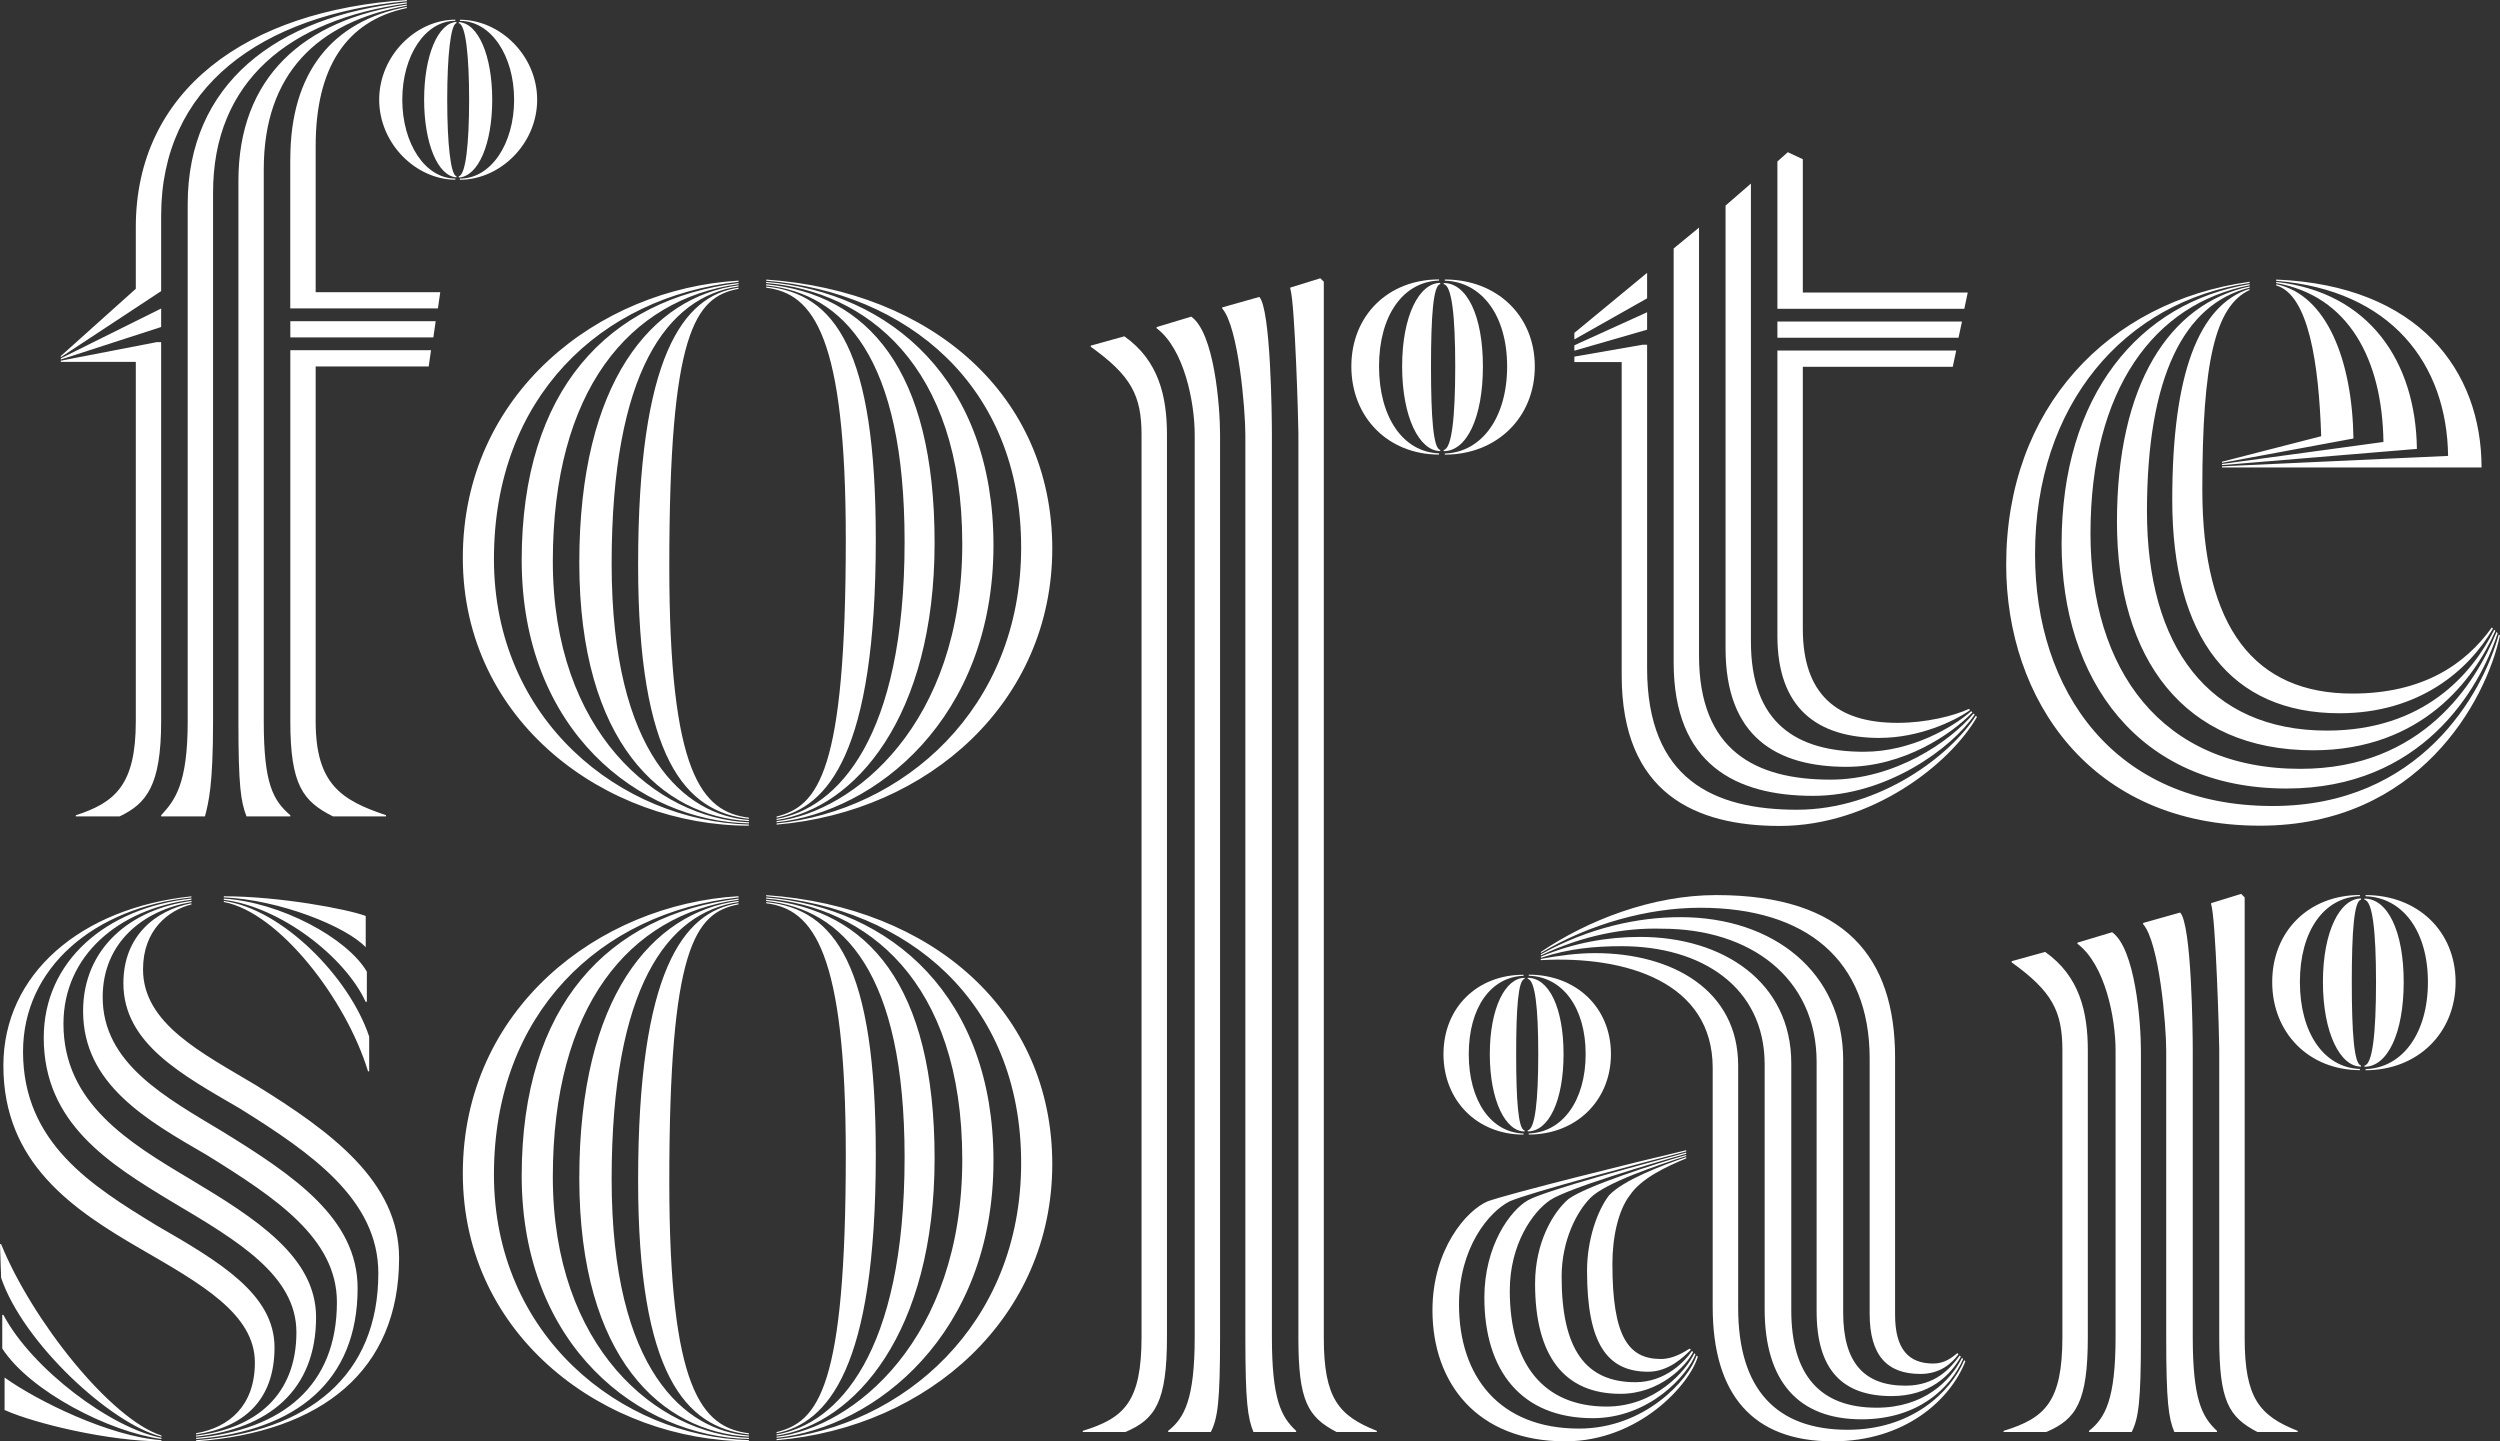 <svg width="196" height="113" viewBox="0 0 196 113" fill="none" xmlns="http://www.w3.org/2000/svg">
<rect x="0" y="0" width="196" height="113" fill="#333333" stroke="none"/>
<g clip-path="url(#clip0_190_376)">
<path d="M4.767 28.002V27.913L10.647 22.64V17.822C10.641 7.093 19.326 0.816 31.898 0V0.089C20.414 1.182 12.634 6.821 12.634 16.912V22.823L4.767 28.007V28.002ZM12.634 25.637L4.767 28.185V28.096L12.634 24.188V25.642V25.637ZM9.377 64.007H5.943V63.917C9.018 62.918 10.647 61.553 10.647 56.552V28.368H4.767V28.279L12.275 26.825H12.634V56.552C12.634 61.642 11.458 63.007 9.377 64.007ZM16.069 64.007H12.634V63.917C13.722 62.735 14.716 61.464 14.716 56.552V16.002C14.716 6.638 21.585 1.271 31.898 0.183V0.272C22.672 1.543 16.704 6.366 16.704 15.091V56.552C16.704 61.642 16.345 62.918 16.069 64.007ZM18.692 14.181C18.692 6.089 23.755 1.543 31.893 0.361V0.45C24.837 1.721 20.679 5.812 20.679 13.271V56.552C20.679 61.464 21.403 62.735 22.761 63.917V64.007H19.326C18.874 62.824 18.692 61.642 18.692 56.552V14.181ZM22.761 12.455C22.761 5.728 26.018 1.637 31.893 0.544V0.633C27.101 1.632 24.748 5.362 24.748 11.451V22.907H34.516L34.334 24.178H22.756V12.455H22.761ZM22.761 25.182H34.157L33.974 26.453H22.761V25.182ZM30.27 64.007H26.107C23.755 62.824 22.761 61.553 22.761 56.552V27.457H33.792L33.61 28.729H24.748V56.547C24.748 61.459 26.736 62.73 30.264 63.912V64.001L30.27 64.007ZM35.697 1.543V1.632C33.345 1.632 31.539 4.357 31.539 7.815C31.539 11.273 33.35 13.998 35.697 13.998V14.087C32.622 14.087 29.728 11.268 29.728 7.815C29.728 4.363 32.622 1.543 35.697 1.543ZM35.785 1.726V1.815C35.333 1.904 35.062 4.363 35.062 7.815C35.062 11.268 35.333 13.726 35.785 13.815V13.904C34.339 13.815 33.251 11.268 33.251 7.81C33.251 4.352 34.339 1.81 35.785 1.716V1.726ZM35.968 13.909V13.82C36.509 13.731 36.779 11.273 36.779 7.82C36.779 4.368 36.509 1.909 35.968 1.82V1.731C37.503 1.82 38.59 4.368 38.59 7.826C38.59 11.283 37.503 13.825 35.968 13.92V13.909ZM36.056 14.092V14.003C38.496 14.003 40.307 11.278 40.307 7.82C40.307 4.363 38.496 1.637 36.056 1.637V1.548C39.22 1.548 42.113 4.368 42.113 7.82C42.113 11.273 39.22 14.092 36.056 14.092Z" fill="white"/>
<path d="M57.901 22.096C47.046 23.278 38.725 31.187 38.725 43.825C38.725 56.464 48.675 64.373 58.713 64.645V64.734C47.587 64.734 36.285 56.641 36.285 43.731C36.285 30.821 46.958 22.64 57.901 22.002V22.091V22.096ZM57.901 22.279C49.31 23.461 43.341 30.643 43.341 44.008C43.341 57.374 51.48 64.195 58.718 64.467V64.556C50.127 64.373 40.901 57.285 40.901 43.919C40.901 30.554 47.686 23.461 57.906 22.19V22.279H57.901ZM57.901 22.462C52.291 23.278 47.952 29.189 47.952 44.192C47.952 59.194 53.738 63.923 58.713 64.284V64.373C51.932 64.012 45.417 58.279 45.417 44.097C45.417 29.916 51.115 23.278 57.901 22.368V22.457V22.462ZM57.901 22.645C54.466 23.283 52.473 26.098 52.473 44.375C52.473 60.648 55.008 63.651 58.713 64.106V64.195C53.738 63.651 50.028 59.466 50.028 44.286C50.028 27.918 53.556 23.194 57.896 22.556V22.645H57.901ZM60.071 21.918C73.095 22.828 82.498 31.009 82.498 43.009C82.498 55.009 72.82 63.646 60.883 64.65V64.561C70.738 63.562 80.058 55.653 80.058 42.92C80.058 30.188 71.102 22.917 60.071 22.007V21.918ZM60.071 22.101C69.926 22.917 77.888 29.921 77.888 42.737C77.888 56.374 68.573 63.651 60.883 64.467V64.378C66.939 63.651 75.442 56.741 75.442 42.648C75.442 28.556 67.845 22.828 60.066 22.19V22.101H60.071ZM60.071 22.284C68.027 23.1 73.272 28.922 73.272 42.559C73.272 56.197 67.033 63.379 60.883 64.289V64.2C65.675 63.384 70.92 57.834 70.92 42.471C70.92 28.012 66.128 23.017 60.066 22.378V22.289L60.071 22.284ZM60.071 22.467C65.498 23.011 68.662 27.468 68.662 42.288C68.662 59.105 64.863 63.29 60.883 64.106V64.017C64.14 63.201 66.31 60.565 66.31 42.288C66.31 26.375 63.776 23.011 60.071 22.556V22.467Z" fill="white"/>
<path d="M88.144 26.364C90.855 28.274 91.49 31.093 91.49 34.09V104.814C91.49 109.903 90.585 111.269 88.233 112.268H84.887V112.179C88.144 111.18 89.497 109.903 89.497 104.814V34.096C89.497 31.004 88.686 29.461 85.516 27.186V27.097L88.139 26.369L88.144 26.364Z" fill="white"/>
<path d="M93.39 24.821C95.2 26.092 95.653 31.82 95.653 34.096V104.814C95.653 109.903 95.471 111.18 94.93 112.268H91.584V112.179C92.848 111.18 93.665 109.726 93.665 104.814V34.096C93.665 31.548 92.848 27.369 90.678 25.732V25.643L93.39 24.826V24.821Z" fill="white"/>
<path d="M98.723 23.273C99.629 24.183 99.717 32.636 99.717 34.09V104.813C99.717 109.725 100.441 111.085 101.617 112.178V112.267H98.271C97.818 111.174 97.636 109.903 97.636 104.813V34.095C97.636 32.097 97.095 25.642 95.825 24.188V24.099L98.718 23.283L98.723 23.273Z" fill="white"/>
<path d="M103.516 21.818L103.787 22.09V104.908C103.787 109.636 104.963 111.002 107.944 112.179V112.268H104.78C102.517 111.085 101.794 109.814 101.794 104.902V34.001C101.794 33.091 101.523 23.728 101.159 22.634V22.546L103.511 21.818H103.516Z" fill="white"/>
<path d="M112.82 35.55V35.639C108.839 35.639 105.946 32.73 105.946 28.728C105.946 24.727 108.839 21.907 112.82 21.907V21.996C110.015 22.085 108.116 24.721 108.116 28.723C108.116 32.725 110.015 35.45 112.82 35.544V35.55Z" fill="white"/>
<path d="M112.914 22.185V22.274C112.372 22.363 112.19 24.727 112.19 28.729C112.19 32.731 112.372 35.184 112.914 35.273V35.362C111.285 35.362 109.927 32.725 109.927 28.724C109.927 24.722 111.285 22.18 112.914 22.18V22.185Z" fill="white"/>
<path d="M113.184 35.366V35.277C113.819 35.188 114.09 32.73 114.09 28.733C114.09 24.737 113.819 22.367 113.184 22.278V22.189C114.995 22.189 116.26 24.737 116.26 28.733C116.26 32.73 114.995 35.372 113.184 35.372V35.366Z" fill="white"/>
<path d="M113.273 22.001V21.912C117.342 21.912 120.329 24.732 120.329 28.733C120.329 32.735 117.342 35.644 113.273 35.644V35.555C116.166 35.466 118.159 32.735 118.159 28.733C118.159 24.732 116.171 22.095 113.273 22.006V22.001Z" fill="white"/>
<path d="M176.372 22.185C166.516 23.639 159.548 31.731 159.548 43.459C159.548 54.099 165.699 63.191 178.177 63.191C189.756 63.191 194.637 54.371 195.906 49.736L195.995 49.825C194.907 54.915 189.662 64.734 177.184 64.734C163.888 64.734 157.285 54.826 157.285 44.275C157.285 32.003 165.246 23.639 176.367 22.091V22.18L176.372 22.185ZM176.372 22.368C168.863 23.822 163.894 30.549 163.894 41.822C163.894 52.456 169.409 60.277 180.353 60.277C189.938 60.277 194.101 53.55 195.729 49.548L195.818 49.637C194.371 54.094 189.849 61.82 179.265 61.82C167.599 61.82 161.63 53.184 161.63 42.638C161.63 30.999 167.687 23.728 176.372 22.274V22.363V22.368ZM176.372 22.551C171.215 23.822 168.322 29.55 168.322 40.096C168.322 50.641 173.114 57.279 182.434 57.279C190.031 57.279 193.83 52.823 195.547 49.37L195.636 49.459C194.007 53.189 189.938 58.823 181.346 58.823C171.215 58.823 165.97 51.641 165.97 40.912C165.97 30.183 170.039 23.817 176.372 22.457V22.546V22.551ZM176.372 22.734C173.661 24.005 172.662 28.373 172.662 38.375C172.662 49.286 176.819 54.376 184.417 54.376C189.932 54.376 193.278 52.101 195.36 49.192L195.448 49.281C193.549 52.556 189.662 55.919 183.418 55.919C174.915 55.919 170.304 50.008 170.304 39.191C170.304 29.283 172.386 23.916 176.361 22.645V22.734H176.372ZM178.453 21.918C189.667 22.373 194.553 29.1 194.553 36.648H174.202V36.559L191.931 35.743C191.842 28.561 187.497 22.744 178.453 22.017V21.928V21.918ZM178.453 22.101C185.78 22.917 189.397 28.373 189.485 35.194L174.202 36.465V36.376L186.862 34.65C186.774 28.195 184.151 23.194 178.453 22.195V22.106V22.101ZM178.453 22.284C182.434 23.1 184.422 28.284 184.51 34.378L174.202 36.288V36.199L181.981 34.2C181.799 28.472 180.987 23.105 178.453 22.378V22.289V22.284Z" fill="white"/>
<path d="M12.66 112.633C8.68 111.634 1.806 105.268 0.088 100.178L0 97.542H0.088C2.529 103.542 8.68 111.273 12.66 112.544V112.633ZM12.66 112.817C8.591 112.272 2.352 109.087 0.177 105.723V103.087H0.265C2.529 107.361 8.768 111.995 12.655 112.722V112.811L12.66 112.817ZM15.012 70.356C7.327 71.172 1.806 75.901 1.806 82.451C1.806 89.633 7.233 92.996 12.296 96.088C17.182 98.907 21.522 101.455 21.522 105.634C21.522 109.814 19.082 111.906 15.371 112.456V112.367C17.994 111.912 19.982 110.185 19.982 106.822C19.982 103.003 15.731 100.639 11.027 97.913C5.693 94.822 0.265 91.186 0.265 83.549C0.265 76.367 6.328 71.183 15.007 70.273V70.362L15.012 70.356ZM12.66 113C8.591 113 2.805 111.634 0.359 110.546V107.999C2.893 109.819 8.591 112.633 12.66 112.911V113ZM15.012 70.54C9.315 71.267 4.975 74.902 4.975 80.269C4.975 86.452 10.038 89.544 14.924 92.452C20.081 95.544 24.78 98.546 24.78 103.27C24.78 108.998 21.07 112 15.371 112.633V112.544C20.076 112 23.239 109.364 23.239 104.452C23.239 99.995 18.629 97.27 13.561 94.267C8.586 91.265 3.429 88.084 3.429 81.357C3.429 75.357 8.31 71.172 15.007 70.445V70.534L15.012 70.54ZM15.012 70.723C11.214 71.361 8.05 73.903 8.05 78.177C8.05 83.361 12.931 85.997 17.458 88.722C23.068 92.175 28.037 95.544 28.037 100.994C28.037 108.266 23.245 112.178 15.377 112.817V112.728C22.162 112.089 26.414 108.637 26.414 102.088C26.414 97.087 21.621 93.906 16.194 90.543C11.49 87.818 6.515 84.998 6.515 79.27C6.515 74.358 10.225 71.267 15.018 70.634V70.723H15.012ZM15.012 70.906C13.202 71.361 11.214 72.904 11.214 75.996C11.214 80.269 15.824 82.54 20.076 85.087C25.956 88.722 31.289 92.635 31.289 98.635C31.289 107.455 25.227 112.272 15.371 113V112.911C24.233 112.272 29.661 107.821 29.661 99.817C29.661 94.09 24.504 90.454 18.806 86.907C14.284 84.271 9.674 81.818 9.674 77.089C9.674 73.359 12.208 71.361 15.007 70.817V70.906H15.012ZM17.547 70.268C21.887 70.268 27.225 71.267 28.672 71.811V74.264C27.137 72.627 21.892 70.534 17.547 70.356V70.268ZM17.547 70.451C21.98 70.723 27.225 73.542 28.761 76.179V78.543H28.667C27.038 74.996 21.975 71.089 17.541 70.545V70.456L17.547 70.451ZM17.547 70.634C22.157 71.272 27.402 76.634 28.943 81.268V83.994H28.854C27.137 78.355 21.892 71.539 17.547 70.717V70.629V70.634Z" fill="white"/>
<path d="M57.901 70.357C47.046 71.539 38.725 79.448 38.725 92.086C38.725 104.724 48.675 112.633 58.713 112.905V112.994C47.587 112.994 36.285 104.902 36.285 91.992C36.285 79.082 46.958 70.901 57.901 70.262V70.351V70.357ZM57.901 70.54C49.31 71.722 43.341 78.904 43.341 92.269C43.341 105.634 51.48 112.456 58.718 112.728V112.817C50.127 112.633 40.901 105.545 40.901 92.18C40.901 78.815 47.686 71.722 57.906 70.451V70.54H57.901ZM57.901 70.723C52.291 71.539 47.952 77.45 47.952 92.452C47.952 107.455 53.738 112.184 58.713 112.545V112.633C51.932 112.273 45.417 106.539 45.417 92.358C45.417 78.177 51.115 71.539 57.901 70.629V70.718V70.723ZM57.901 70.906C54.466 71.544 52.473 74.358 52.473 92.635C52.473 108.909 55.008 111.912 58.713 112.367V112.456C53.738 111.912 50.028 107.727 50.028 92.546C50.028 76.179 53.556 71.455 57.896 70.817V70.906H57.901ZM60.071 70.179C73.095 71.089 82.498 79.27 82.498 91.27C82.498 103.27 72.82 111.906 60.883 112.911V112.822C70.738 111.823 80.058 103.913 80.058 91.181C80.058 78.449 71.102 71.178 60.071 70.268V70.179ZM60.071 70.362C69.926 71.178 77.888 78.182 77.888 90.998C77.888 104.635 68.573 111.912 60.883 112.728V112.639C66.939 111.912 75.442 105.001 75.442 90.909C75.442 76.817 67.845 71.089 60.066 70.451V70.362H60.071ZM60.071 70.545C68.027 71.361 73.272 77.183 73.272 90.82C73.272 104.457 67.033 111.64 60.883 112.55V112.461C65.675 111.645 70.92 106.095 70.92 90.731C70.92 76.273 66.128 71.277 60.066 70.639V70.55L60.071 70.545ZM60.071 70.728C65.498 71.272 68.662 75.729 68.662 90.548C68.662 107.366 64.863 111.551 60.883 112.367V112.278C64.14 111.462 66.31 108.825 66.31 90.548C66.31 74.635 63.776 71.272 60.071 70.817V70.728Z" fill="white"/>
<path d="M132.203 90.271C128.675 91.181 120.084 93.452 118.367 94.179C116.738 94.995 114.386 97.814 114.386 102.271C114.386 107.91 117.55 112.001 123.794 112.001C128.951 112.001 132.386 108.182 133.02 106.273L133.109 106.362C132.474 108.543 128.499 113 122.707 113C115.833 113 112.305 108.454 112.305 102.726C112.305 97.998 114.927 94.906 116.645 94.179C118.456 93.541 128.311 91.087 132.203 90.177V90.266V90.271ZM132.203 90.454C129.31 91.27 122.889 93.18 121.531 94.09C120.173 95 118.367 97.542 118.367 101.183C118.367 106.911 120.99 110.275 125.964 110.275C129.763 110.275 132.203 107.455 132.838 106.095L132.927 106.184C132.292 107.821 129.31 111.185 124.877 111.185C119.267 111.185 116.374 107.455 116.374 101.727C116.374 97.725 118.362 94.906 119.808 94.09C121.344 93.274 128.852 91.27 132.198 90.36V90.449L132.203 90.454ZM132.203 90.543V90.632C129.94 91.359 125.871 92.725 124.695 93.907C123.607 95 122.431 97.27 122.431 100.09C122.431 105.818 124.33 108.365 128.218 108.365C130.57 108.365 132.105 106.728 132.651 105.912L132.739 106.001C132.198 107.094 130.117 109.276 127.041 109.276C122.608 109.276 120.35 106.273 120.35 100.639C120.35 97.365 121.796 95 122.972 94.001C124.33 93.002 129.664 91.276 132.198 90.549L132.203 90.543ZM120.808 74.631C124.424 72.177 129.487 70.174 134.556 70.174C144.687 70.174 148.574 75.086 148.574 82.901V103.082C148.574 105.807 149.662 106.901 151.561 106.901C152.466 106.901 153.008 106.446 153.46 106.085L153.549 106.174C153.008 106.901 152.102 107.717 150.562 107.717C147.939 107.717 146.581 106.262 146.581 102.988V82.984C146.581 75.258 141.606 71.168 133.286 71.168C129.217 71.168 124.601 72.439 120.808 74.714V74.625V74.631ZM120.808 74.814C124.606 72.721 128.405 71.905 131.751 71.905C139.077 71.905 144.505 76.268 144.505 83.089V102.909C144.505 106.817 146.134 108.637 149.391 108.637C151.743 108.637 152.919 107.272 153.642 106.273L153.731 106.362C152.919 107.816 151.29 109.453 148.304 109.453C144.416 109.453 142.423 107.361 142.423 102.815V83.267C142.423 76.629 137.178 72.81 130.304 72.81C127.317 72.721 124.065 73.354 120.808 74.903V74.814ZM120.808 74.997C123.43 73.903 126.053 73.454 128.587 73.454C135.097 73.454 140.436 77 140.436 83.361V102.726C140.436 107.816 142.699 110.364 147.128 110.364C150.838 110.364 152.914 108.271 153.819 106.456L153.908 106.545C152.914 108.82 150.38 111.274 145.946 111.274C140.972 111.274 138.349 108.271 138.349 102.637V83.455C138.349 77.361 133.374 74.181 127.135 74.181C125.054 74.181 122.977 74.364 120.808 75.091V75.002V74.997ZM120.808 75.18C122.254 74.908 123.701 74.725 125.059 74.725C131.116 74.725 136.273 77.633 136.273 83.544V102.548C136.273 108.915 139.26 112.095 144.864 112.095C149.839 112.095 152.914 109.187 153.996 106.639L154.085 106.728C152.909 109.731 149.381 113 143.683 113C137.444 113 134.275 109.364 134.275 102.454V83.727C134.275 77 127.489 74.908 120.797 75.274V75.185L120.808 75.18ZM132.203 90.726V90.815C130.668 91.454 128.675 92.364 127.77 93.724C126.865 94.906 126.412 96.998 126.412 99.091C126.412 104.819 127.676 106.545 130.211 106.545C131.204 106.545 132.021 106.001 132.474 105.729L132.563 105.818C132.021 106.362 130.845 107.544 129.217 107.544C125.959 107.544 124.424 105.269 124.424 99.635C124.424 97.181 125.236 94.906 126.141 93.724C127.229 92.542 130.299 91.359 132.198 90.721L132.203 90.726Z" fill="white"/>
<path d="M160.34 74.631C163.051 76.54 163.685 79.36 163.685 82.357V104.814C163.685 109.904 162.78 111.269 160.428 112.268H157.082V112.179C160.34 111.18 161.692 109.904 161.692 104.814V82.357C161.692 79.266 160.881 77.723 157.712 75.447V75.358L160.334 74.631H160.34ZM165.585 73.083C167.396 74.354 167.848 80.082 167.848 82.357V104.814C167.848 109.904 167.666 111.18 167.125 112.268H163.779V112.179C165.044 111.18 165.861 109.726 165.861 104.814V82.357C165.861 79.81 165.044 75.63 162.874 73.993V73.904L165.585 73.088V73.083ZM170.918 71.54C171.824 72.45 171.912 80.903 171.912 82.357V104.814C171.912 109.726 172.636 111.086 173.812 112.179V112.268H170.466C170.013 111.175 169.831 109.904 169.831 104.814V82.357C169.831 80.359 169.29 73.904 168.02 72.45V72.361L170.913 71.545L170.918 71.54ZM175.711 70.085L175.982 70.357V104.908C175.982 109.637 177.158 111.002 180.139 112.179V112.268H176.976C174.712 111.086 173.989 109.815 173.989 104.903V82.263C173.989 81.353 173.718 71.989 173.354 70.896V70.807L175.706 70.08L175.711 70.085ZM185.015 83.811V83.9C181.034 83.9 178.141 80.992 178.141 76.99C178.141 72.989 181.034 70.169 185.015 70.169V70.258C182.21 70.347 180.311 72.983 180.311 76.985C180.311 80.987 182.21 83.712 185.015 83.806V83.811ZM185.104 70.446V70.535C184.562 70.624 184.38 72.989 184.38 76.99C184.38 80.992 184.562 83.445 185.104 83.534V83.623C183.475 83.623 182.117 80.987 182.117 76.985C182.117 72.983 183.475 70.441 185.104 70.441V70.446ZM185.374 83.628V83.539C186.009 83.451 186.28 80.992 186.28 76.996C186.28 72.999 186.009 70.629 185.374 70.54V70.451C187.185 70.451 188.45 72.999 188.45 76.996C188.45 80.992 187.185 83.634 185.374 83.634V83.628ZM185.463 70.263V70.174C189.532 70.174 192.519 72.994 192.519 76.996C192.519 80.997 189.532 83.906 185.463 83.906V83.817C188.356 83.728 190.349 80.997 190.349 76.996C190.349 72.994 188.361 70.357 185.463 70.268V70.263Z" fill="white"/>
<path d="M119.444 88.87V88.953C115.812 88.953 113.169 86.296 113.169 82.645C113.169 78.994 115.812 76.42 119.444 76.42V76.504C116.884 76.587 115.151 78.994 115.151 82.645C115.151 86.296 116.884 88.786 119.444 88.87Z" fill="white"/>
<path d="M119.527 76.665V76.749C119.033 76.832 118.867 78.988 118.867 82.644C118.867 86.3 119.033 88.539 119.527 88.623V88.707C118.039 88.707 116.801 86.3 116.801 82.644C116.801 78.988 118.039 76.665 119.527 76.665Z" fill="white"/>
<path d="M119.772 88.702V88.618C120.35 88.534 120.599 86.296 120.599 82.639C120.599 78.983 120.35 76.828 119.772 76.744V76.66C121.422 76.66 122.582 78.983 122.582 82.639C122.582 86.296 121.427 88.702 119.772 88.702Z" fill="white"/>
<path d="M119.855 76.498V76.414C123.571 76.414 126.298 78.988 126.298 82.639C126.298 86.29 123.571 88.948 119.855 88.948V88.864C122.499 88.78 124.315 86.29 124.315 82.639C124.315 78.988 122.499 76.576 119.855 76.498Z" fill="white"/>
<path d="M147.398 57.849C150.385 57.849 153.185 56.578 154.454 55.668L154.366 55.579C153.19 56.123 151.02 56.672 148.756 56.672C143.964 56.672 141.341 54.397 141.341 49.307V28.755H153.096L153.367 27.483H139.348V49.851C139.348 55.49 142.423 57.855 147.398 57.855V57.849Z" fill="white"/>
<path d="M144.775 60.12C149.209 60.12 153.008 57.572 154.636 55.846L154.543 55.757C153.096 57.029 149.839 58.938 146.134 58.938C140.8 58.938 137.272 56.667 137.272 50.301V14.391L135.284 16.117V50.845C135.284 57.756 139.265 60.12 144.781 60.12H144.775Z" fill="white"/>
<path d="M154.272 22.932H141.341V12.481L140.165 11.932L139.348 12.659V24.209H154.002L154.272 22.932Z" fill="white"/>
<path d="M153.819 25.208H139.348V26.479H153.549L153.819 25.208Z" fill="white"/>
<path d="M154.907 56.118C152.919 59.209 147.398 63.483 140.888 63.483C134.379 63.483 129.133 61.119 129.133 52.393V27.028H128.769L123.43 27.959V28.388H127.14V52.937C127.14 62.212 132.927 64.754 139.53 64.754C146.768 64.754 152.919 59.848 154.995 56.207L154.907 56.118Z" fill="white"/>
<path d="M129.133 21.39L123.43 26.098V26.61L129.133 23.388V21.39Z" fill="white"/>
<path d="M129.133 24.48L123.43 27.07V27.494L129.133 25.846V24.48Z" fill="white"/>
<path d="M142.153 62.395C147.939 62.395 153.008 58.666 154.813 56.029L154.725 55.94C152.914 58.121 148.574 61.124 143.511 61.124C137.631 61.124 133.203 58.849 133.203 51.394V17.843L131.215 19.48V51.938C131.215 59.942 136.101 62.395 142.158 62.395H142.153Z" fill="white"/>
</g>
<defs>
<clipPath id="clip0_190_376">
<rect width="196" height="113" fill="white"/>
</clipPath>
</defs>
</svg>
